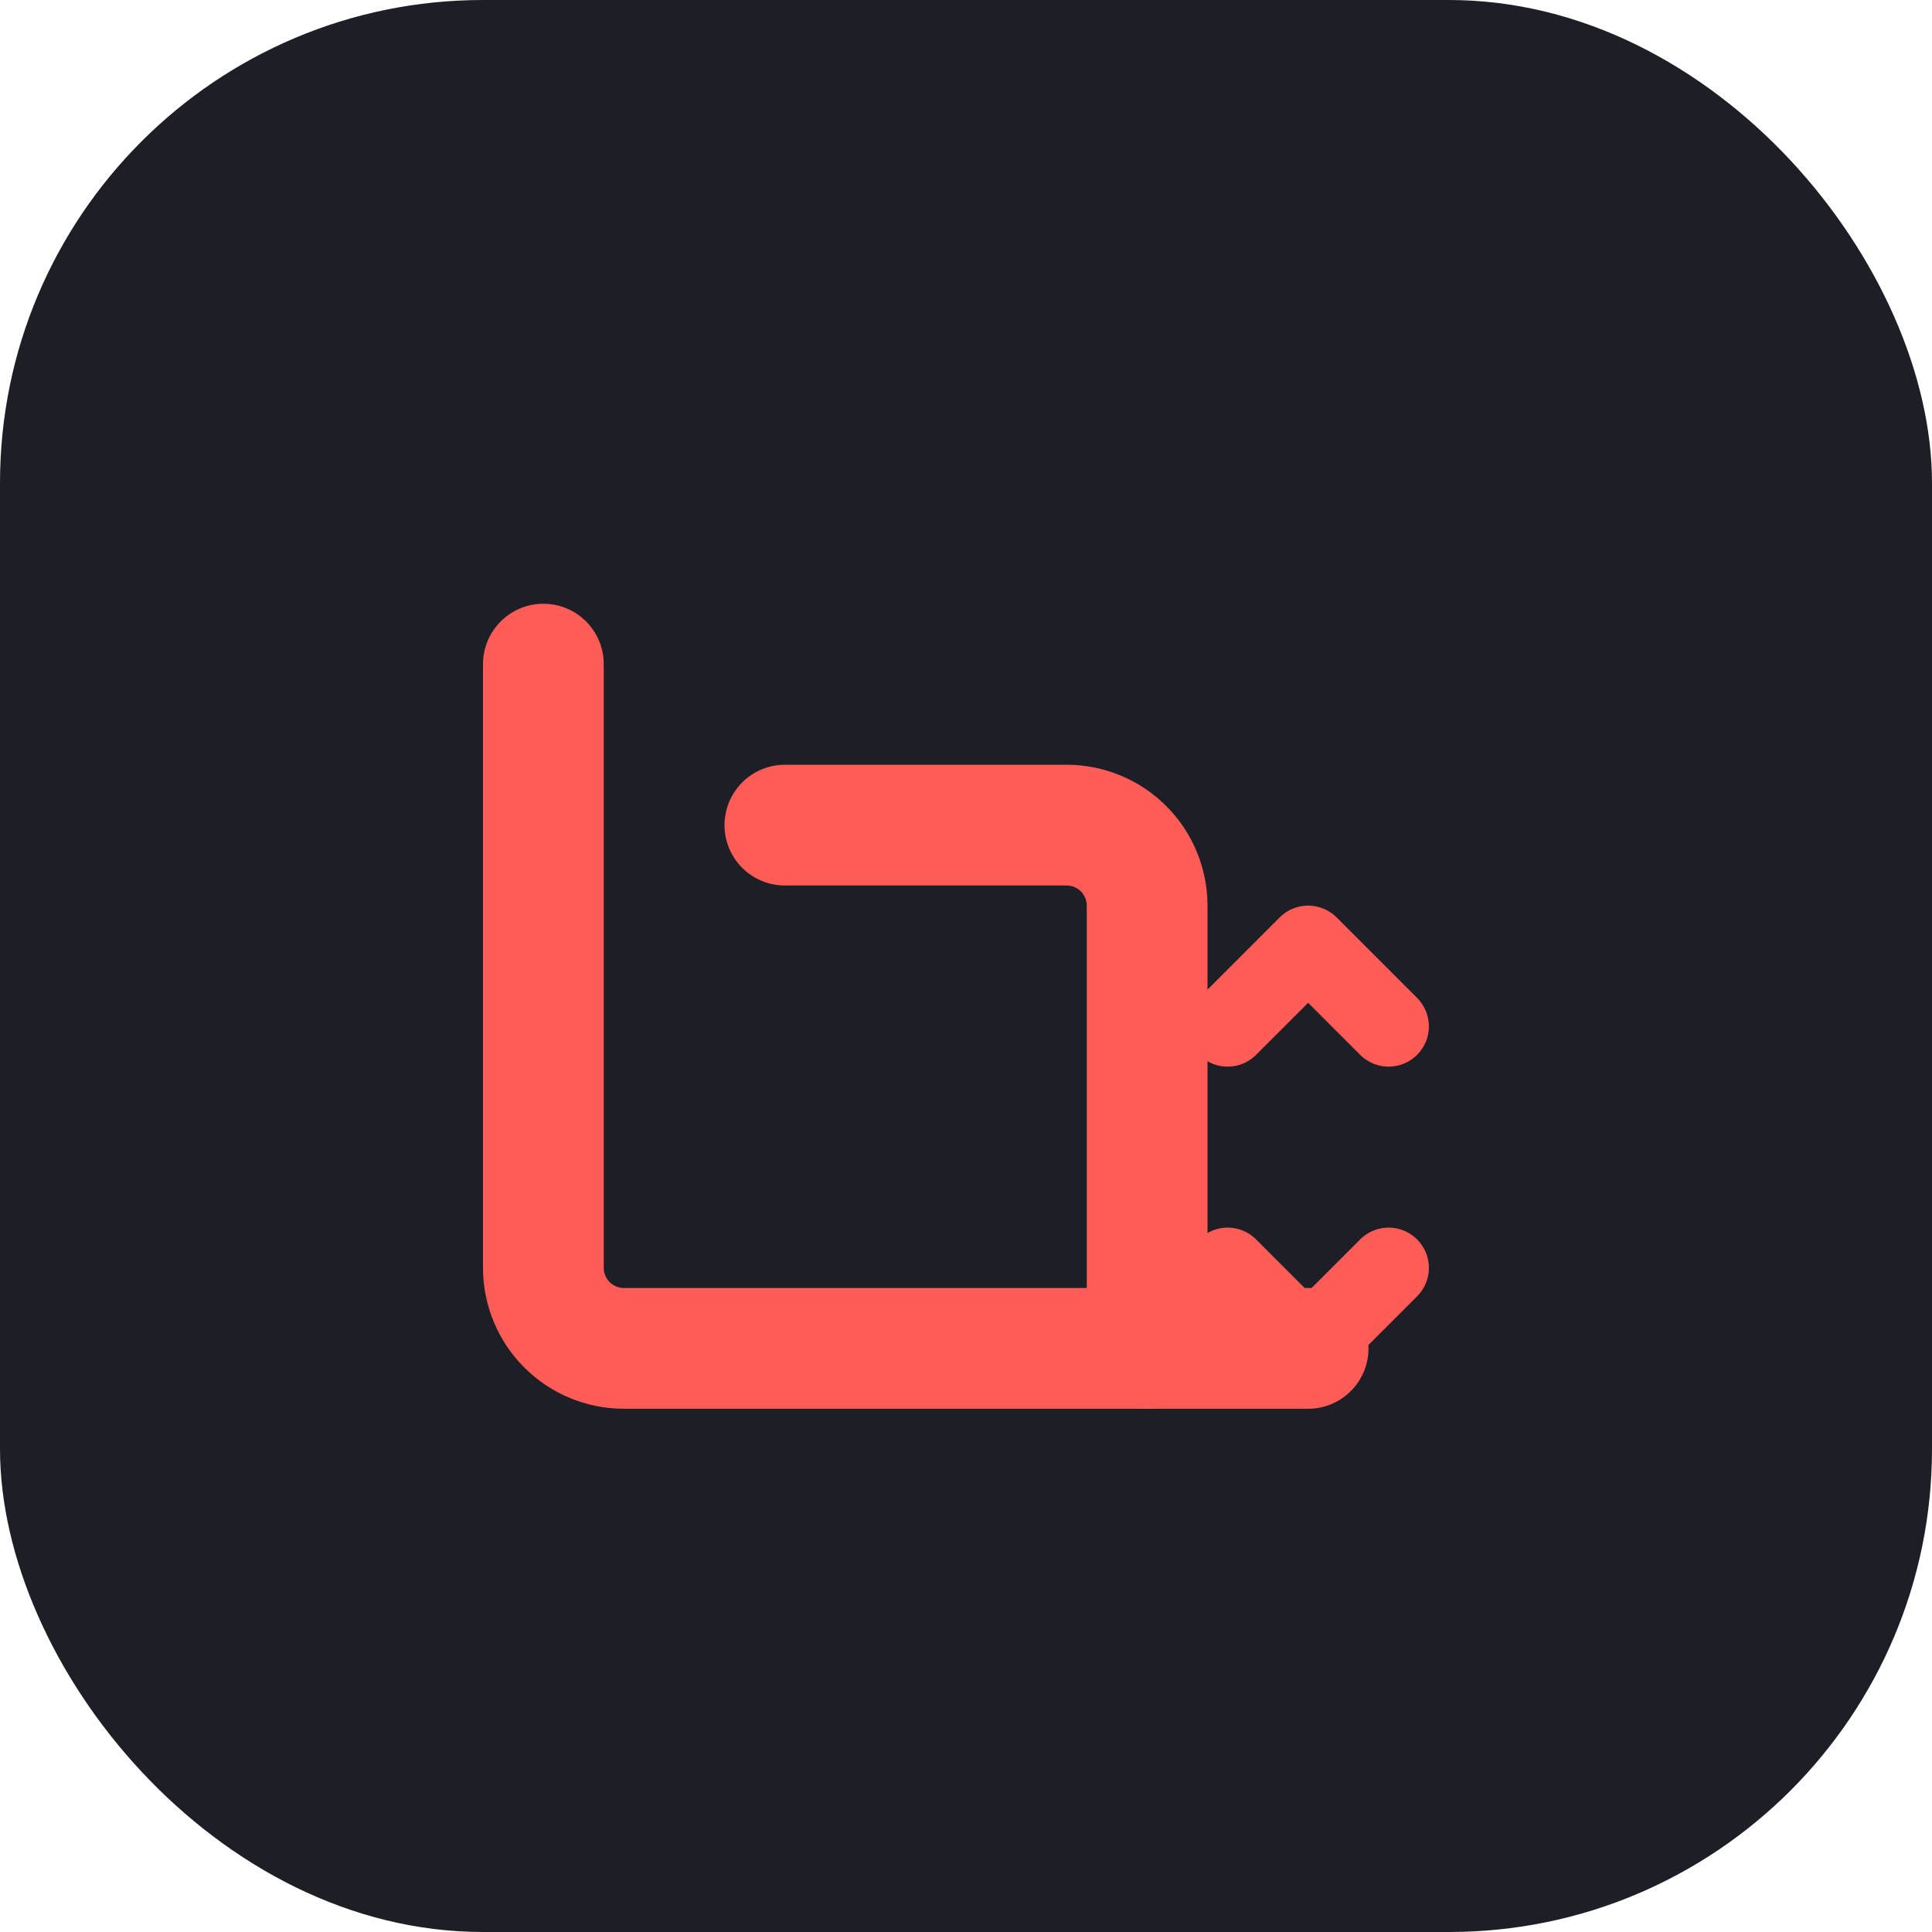 <?xml version="1.0" encoding="UTF-8" standalone="no"?>
<svg xmlns="http://www.w3.org/2000/svg" width="48" height="48" viewBox="0 0 48 48" fill="none">
  <rect width="48" height="48" rx="12" fill="#1E1F26"/>
  <path d="M13.5 16.5V31.5C13.5 32.03 13.711 32.539 14.086 32.914C14.461 33.289 14.97 33.5 15.5 33.5H32.5" stroke="#FF5C57" stroke-width="3" stroke-linecap="round" stroke-linejoin="round"/>
  <path d="M19.5 20.5H26.5C27.03 20.5 27.539 20.711 27.914 21.086C28.289 21.461 28.5 21.97 28.5 22.5V33.5" stroke="#FF5C57" stroke-width="3" stroke-linecap="round" stroke-linejoin="round"/>
  <path d="M34.5 25.5L32.5 23.5L30.5 25.5" stroke="#FF5C57" stroke-width="2" stroke-linecap="round" stroke-linejoin="round"/>
  <path d="M34.5 31.5L32.5 33.5L30.5 31.5" stroke="#FF5C57" stroke-width="2" stroke-linecap="round" stroke-linejoin="round"/>
</svg>
